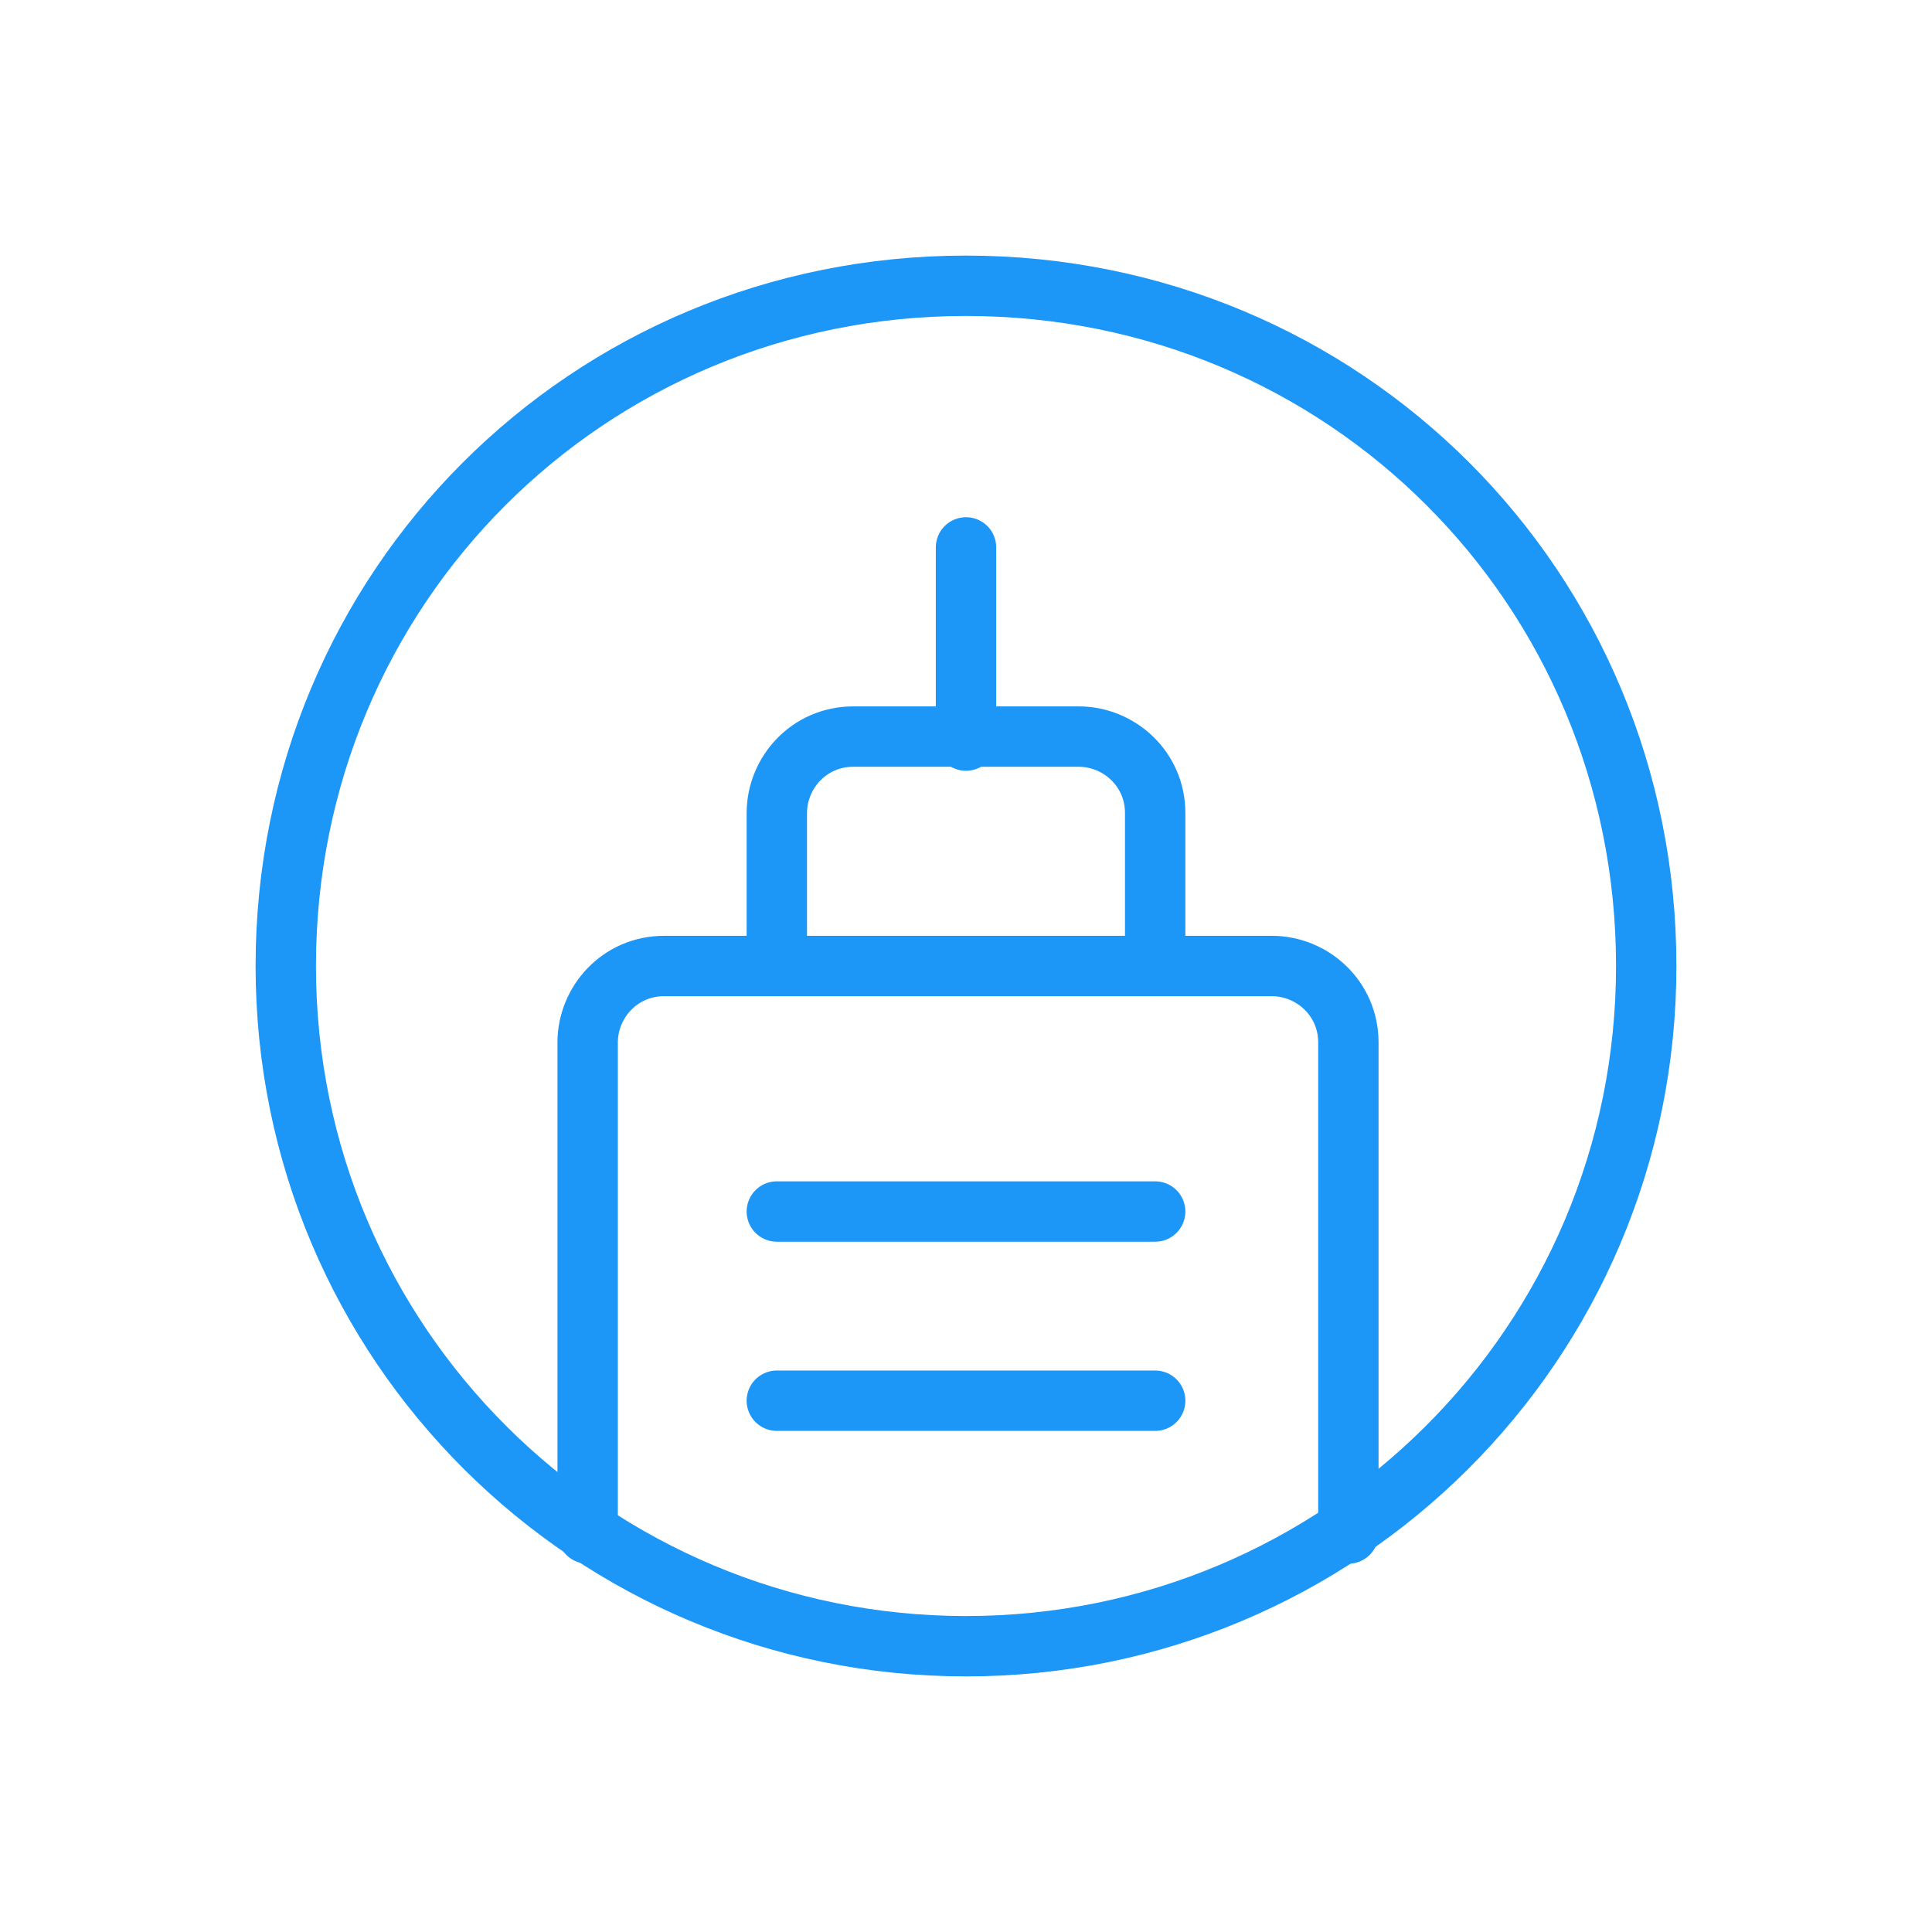 <?xml version="1.0" encoding="utf-8"?>
<!-- Generator: Adobe Illustrator 26.0.0, SVG Export Plug-In . SVG Version: 6.00 Build 0)  -->
<svg version="1.1" id="Layer_1" xmlns="http://www.w3.org/2000/svg" xmlns:xlink="http://www.w3.org/1999/xlink" x="0px" y="0px"
	 viewBox="0 0 48 48" style="enable-background:new 0 0 48 48;" xml:space="preserve">
<style type="text/css">
	.st0{fill:none;stroke:#1D97F7;stroke-width:1.5;stroke-linecap:round;stroke-linejoin:round;}
</style>
<g id="Page-1">
	<g id="Contact-Us" transform="translate(-100, -1096)">
		<g id="Group-15" transform="translate(100, 1096)">
			<path id="Stroke-1" class="st0" d="M40.9,24c0,9.4-7.6,16.9-16.9,16.9S7.1,33.4,7.1,24S14.6,7.1,24,7.1S40.9,14.6,40.9,24z"/>
			<line id="Stroke-3" class="st0" x1="24" y1="13.6" x2="24" y2="18.4"/>
			<path id="Stroke-5" class="st0" d="M19.3,24v-3.8c0-1,0.8-1.9,1.9-1.9h5.6c1,0,1.9,0.8,1.9,1.9V24"/>
			<path id="Stroke-7" class="st0" d="M14.6,38.1V25.9c0-1,0.8-1.9,1.9-1.9h15.1c1,0,1.9,0.8,1.9,1.9v12.2"/>
			<line id="Stroke-9" class="st0" x1="19.3" y1="30.1" x2="28.7" y2="30.1"/>
			<line id="Stroke-11" class="st0" x1="19.3" y1="34.8" x2="28.7" y2="34.8"/>
			<g id="Clip-14">
			</g>
		</g>
	</g>
</g>
</svg>
